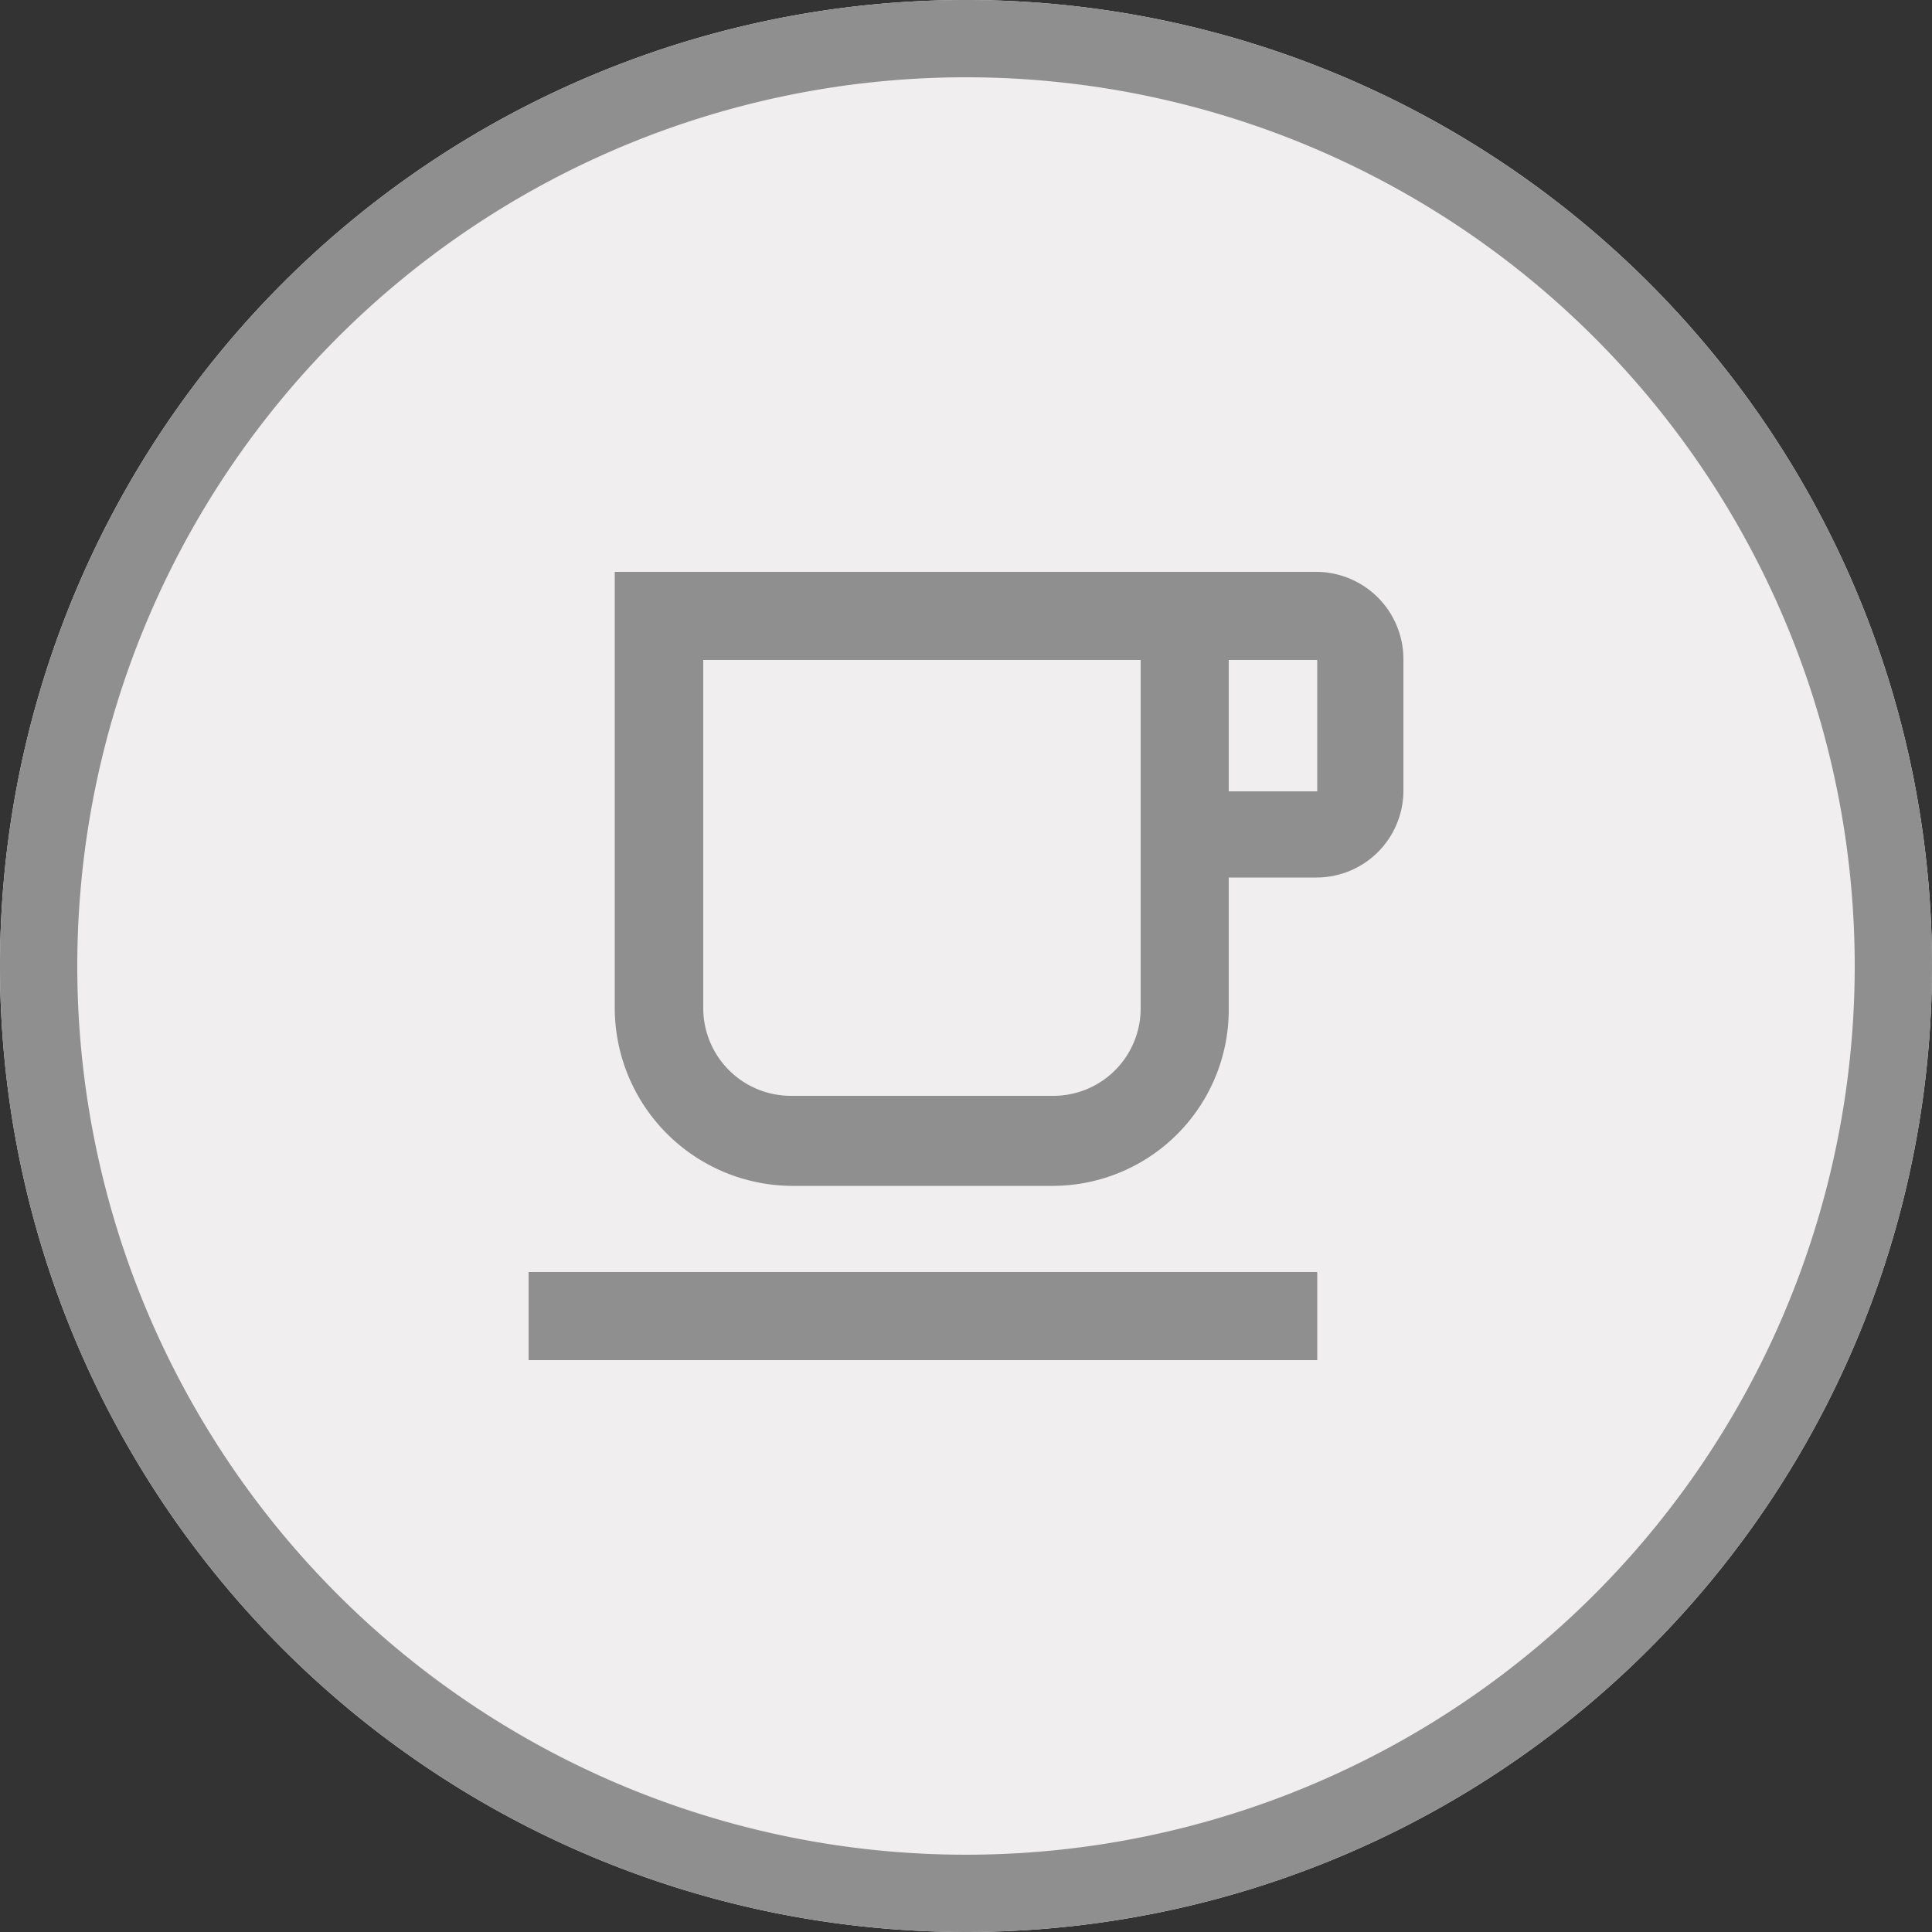<svg xmlns="http://www.w3.org/2000/svg" xmlns:xlink="http://www.w3.org/1999/xlink" width="50" height="50" viewBox="0 0 50 50">
  <rect x="0" y="0" width="50" height="50" fill="#333333" stroke="none"/>
  <defs>
    <clipPath id="a" transform="translate(0 0)">
      <rect width="50" height="50" style="fill: none"/>
    </clipPath>
  </defs>
  <g style="clip-path: url(#a)">
    <path d="M25,50A25,25,0,1,0,0,25,25,25,0,0,0,25,50" transform="translate(0 0)" style="fill: #f0eeee"/>
    <path d="M25,50A25,25,0,1,1,50,25,25,25,0,0,1,25,50ZM25,2A23,23,0,1,0,48,25,23,23,0,0,0,25,2Z" transform="translate(0 0)" style="fill: #8f8f8f"/>
    <path d="M34.09,32.92H13.68V35.2H34.09ZM31.8,17.08h2.29v3.4H31.8Zm2.29-2.28H15.91V26.12a4.61,4.61,0,0,0,4.57,4.57h6.8a4.56,4.56,0,0,0,4.52-4.57V22.71h2.29a2.25,2.25,0,0,0,2.23-2.23v-3.4a2.26,2.26,0,0,0-2.23-2.28m-4.57,2.28v9a2.26,2.26,0,0,1-2.24,2.28h-6.8a2.27,2.27,0,0,1-2.28-2.28v-9Z" transform="translate(0 0)" style="fill: #8f8f8f"/>
  </g>
</svg>
